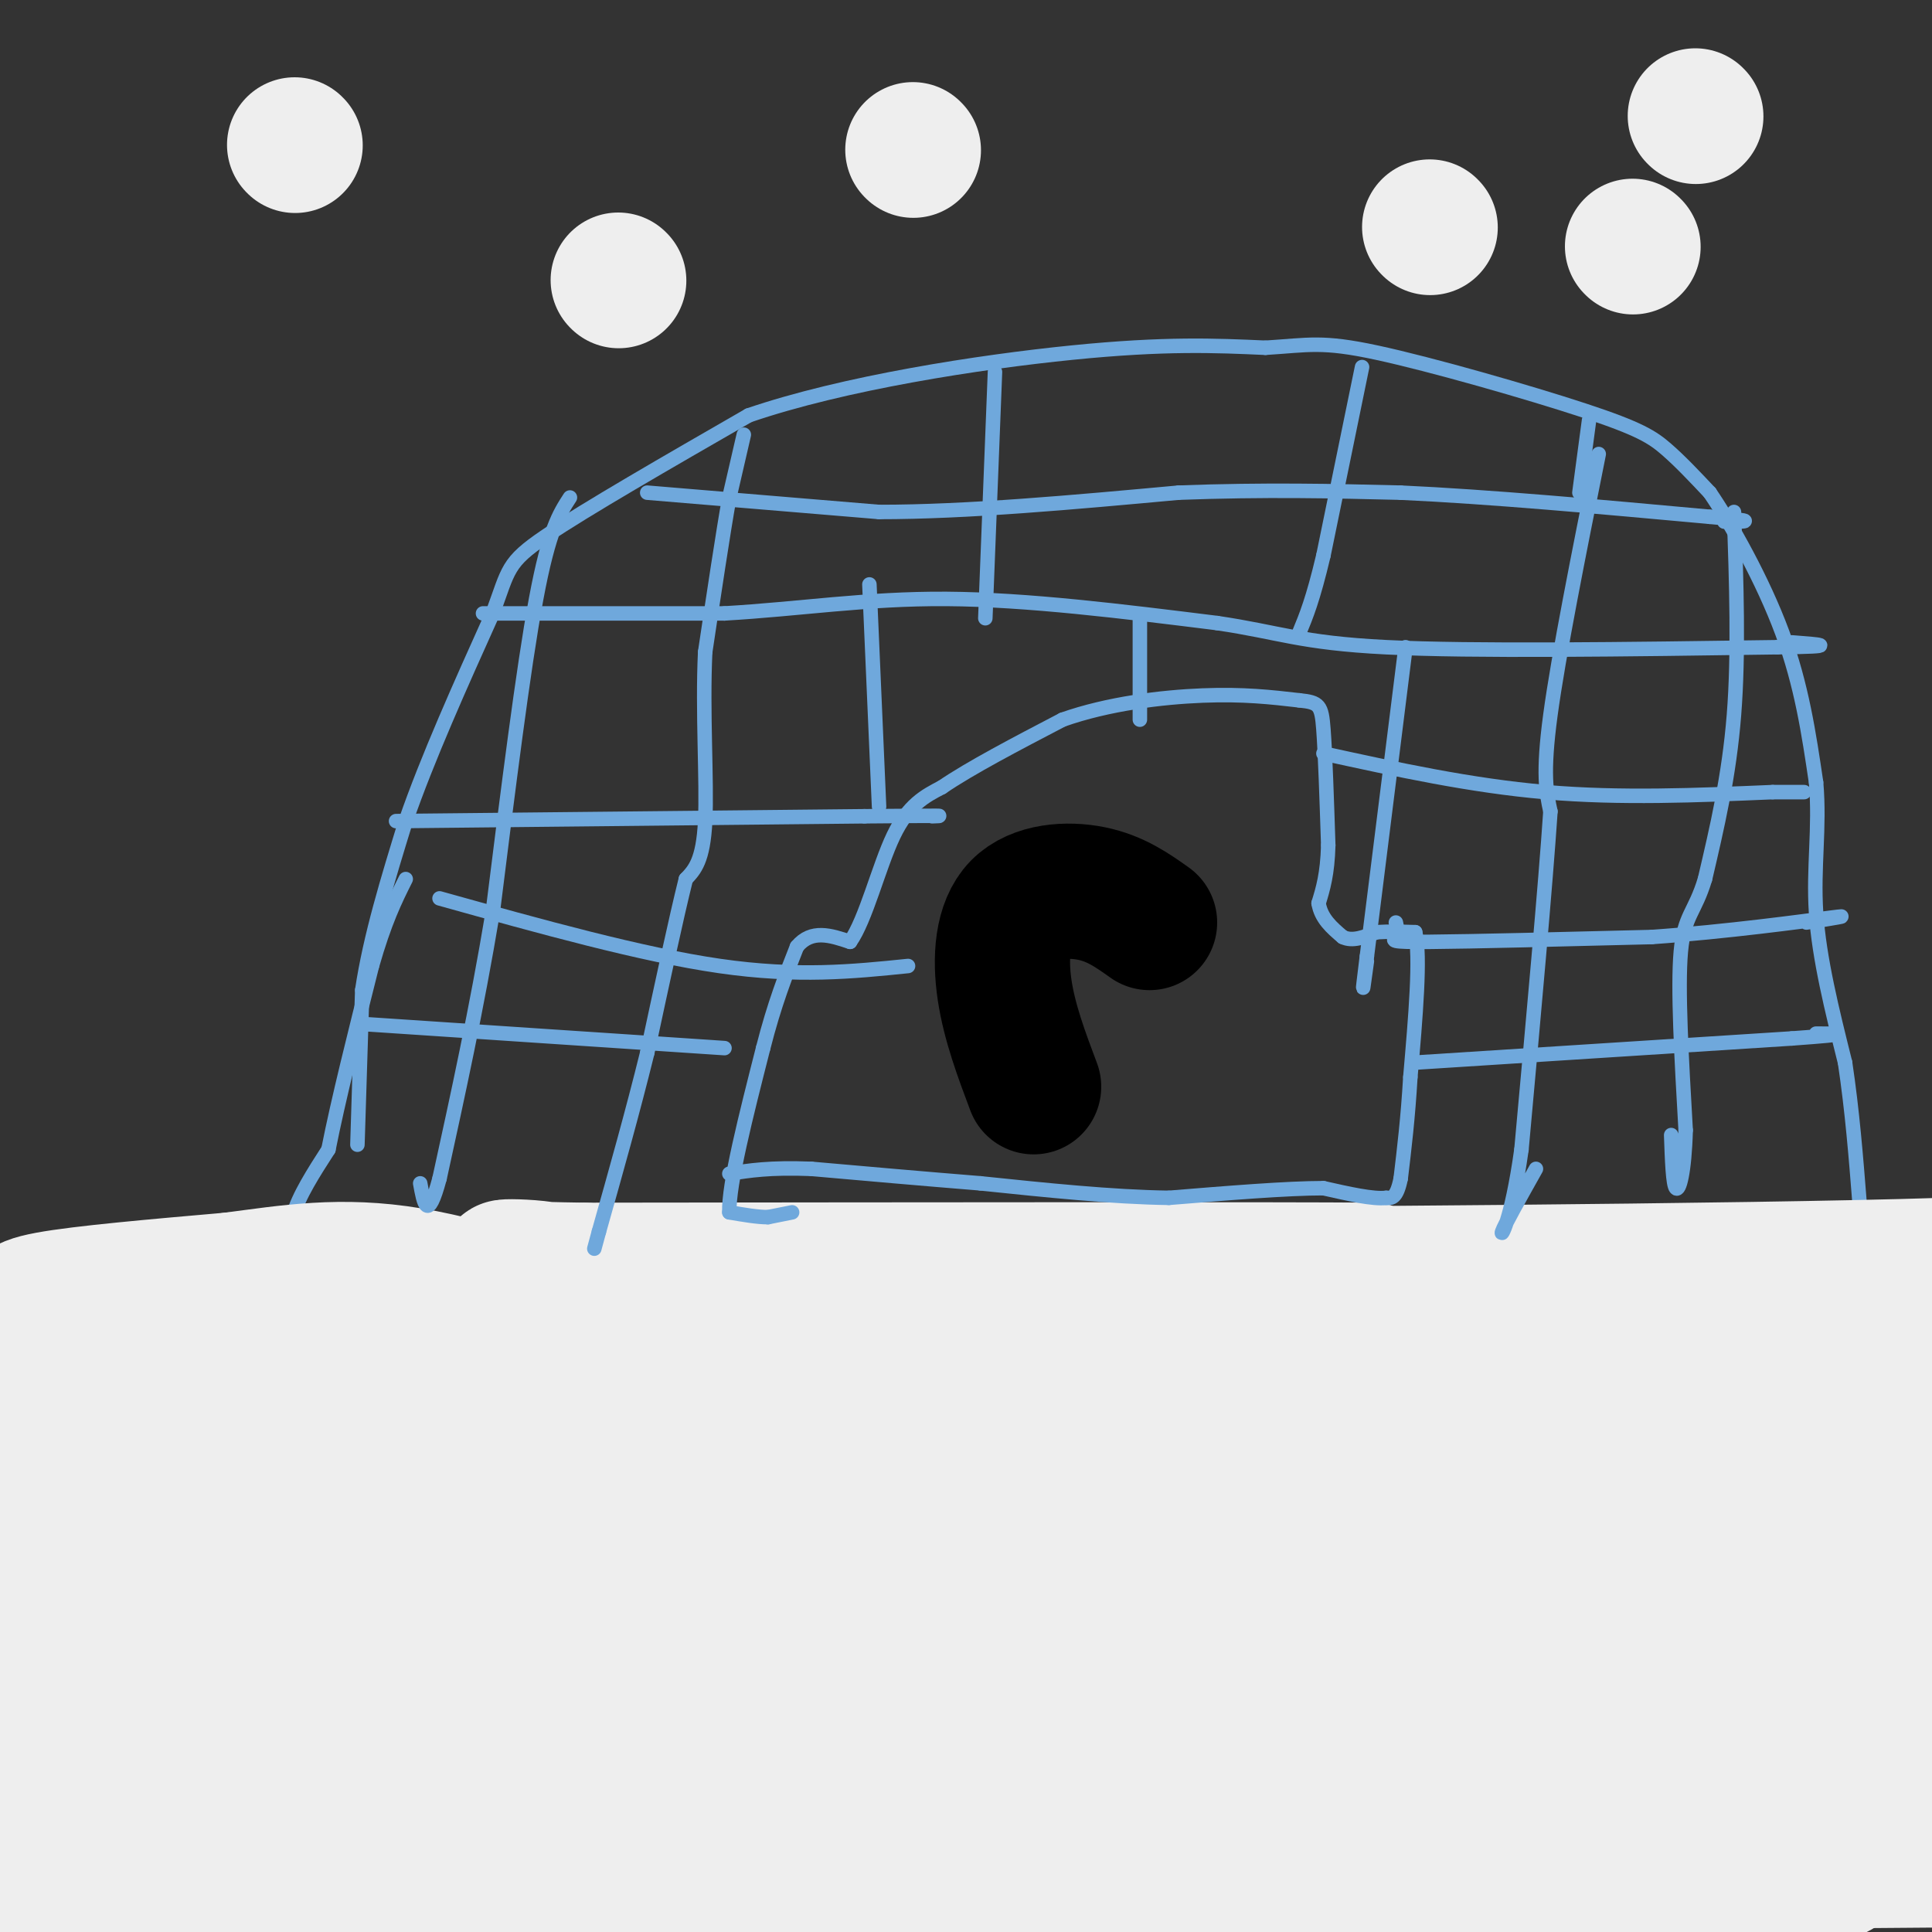 <svg viewBox='0 0 400 400' version='1.1' xmlns='http://www.w3.org/2000/svg' xmlns:xlink='http://www.w3.org/1999/xlink'><rect x="0" y="0" width="400" height="400" fill="#333333" stroke="none"/><g fill='none' stroke='#6fa8dc' stroke-width='3' stroke-linecap='round' stroke-linejoin='round'><path d='M74,237c0.000,0.000 1.000,-32.000 1,-32'/><path d='M75,205c1.667,-11.167 5.333,-23.083 9,-35'/><path d='M84,170c4.500,-13.000 11.250,-28.000 18,-43'/><path d='M102,127c3.378,-9.133 2.822,-10.467 11,-16c8.178,-5.533 25.089,-15.267 42,-25'/><path d='M155,86c19.644,-6.733 47.756,-11.067 67,-13c19.244,-1.933 29.622,-1.467 40,-1'/><path d='M262,72c9.033,-0.557 11.617,-1.448 23,1c11.383,2.448 31.565,8.236 43,12c11.435,3.764 14.124,5.504 17,8c2.876,2.496 5.938,5.748 9,9'/><path d='M354,102c4.422,6.467 10.978,18.133 15,29c4.022,10.867 5.511,20.933 7,31'/><path d='M376,162c0.822,9.444 -0.622,17.556 0,27c0.622,9.444 3.311,20.222 6,31'/><path d='M382,220c1.500,10.000 2.250,19.500 3,29'/><path d='M385,249c-0.156,5.844 -2.044,5.956 -8,6c-5.956,0.044 -15.978,0.022 -26,0'/><path d='M351,255c-22.000,0.167 -64.000,0.583 -106,1'/><path d='M245,256c-37.833,1.000 -79.417,3.000 -121,5'/><path d='M124,261c-30.000,0.833 -44.500,0.417 -59,0'/><path d='M65,261c-9.333,-3.833 -3.167,-13.417 3,-23'/><path d='M68,238c2.000,-10.167 5.500,-24.083 9,-38'/><path d='M77,200c2.667,-9.333 4.833,-13.667 7,-18'/></g>
<g fill='none' stroke='#eeeeee' stroke-width='28' stroke-linecap='round' stroke-linejoin='round'><path d='M27,272c-6.867,0.244 -13.733,0.489 -18,0c-4.267,-0.489 -5.933,-1.711 1,-3c6.933,-1.289 22.467,-2.644 38,-4'/><path d='M48,265c11.869,-1.548 22.542,-3.417 37,-1c14.458,2.417 32.702,9.119 49,12c16.298,2.881 30.649,1.940 45,1'/><path d='M179,277c34.422,5.267 97.978,17.933 138,17c40.022,-0.933 56.511,-15.467 73,-30'/><path d='M390,264c25.036,-5.226 51.125,-3.292 12,-2c-39.125,1.292 -143.464,1.940 -174,2c-30.536,0.060 12.732,-0.470 56,-1'/><path d='M284,263c-17.833,-0.167 -90.417,-0.083 -163,0'/><path d='M121,263c-27.266,-0.398 -13.930,-1.394 -7,0c6.930,1.394 7.456,5.178 13,6c5.544,0.822 16.108,-1.317 36,1c19.892,2.317 49.112,9.091 81,12c31.888,2.909 66.444,1.955 101,1'/><path d='M345,283c14.778,1.479 1.222,4.678 -4,6c-5.222,1.322 -2.111,0.767 -9,3c-6.889,2.233 -23.778,7.255 -54,13c-30.222,5.745 -73.778,12.213 -126,18c-52.222,5.787 -113.111,10.894 -174,16'/><path d='M94,318c20.750,-4.768 41.500,-9.536 86,-12c44.500,-2.464 112.750,-2.625 90,-2c-22.750,0.625 -136.500,2.036 -200,0c-63.500,-2.036 -76.750,-7.518 -90,-13'/><path d='M13,275c110.000,0.000 220.000,0.000 211,0c-9.000,0.000 -137.000,0.000 -265,0'/><path d='M36,286c89.978,13.911 179.956,27.822 223,34c43.044,6.178 39.156,4.622 -13,4c-52.156,-0.622 -152.578,-0.311 -253,0'/><path d='M39,340c141.667,16.250 283.333,32.500 358,42c74.667,9.500 82.333,12.250 90,15'/><path d='M347,397c-43.500,1.833 -87.000,3.667 -154,0c-67.000,-3.667 -157.500,-12.833 -248,-22'/><path d='M19,397c0.000,0.000 168.000,14.000 168,14'/><path d='M271,400c0.000,0.000 -273.000,-4.000 -273,-4'/><path d='M6,396c134.722,0.327 269.445,0.654 323,0c53.555,-0.654 25.943,-2.289 24,-4c-1.943,-1.711 21.785,-3.499 -49,-4c-70.785,-0.501 -236.081,0.285 -234,0c2.081,-0.285 171.541,-1.643 341,-3'/><path d='M387,383c0.000,0.000 -407.000,0.000 -407,0'/><path d='M57,374c138.533,-16.756 277.067,-33.511 272,-34c-5.067,-0.489 -153.733,15.289 -235,25c-81.267,9.711 -95.133,13.356 -109,17'/><path d='M90,390c109.953,1.015 219.905,2.031 266,0c46.095,-2.031 28.332,-7.108 -56,-9c-84.332,-1.892 -235.233,-0.598 -263,-3c-27.767,-2.402 67.598,-8.499 143,-12c75.402,-3.501 130.839,-4.404 172,-5c41.161,-0.596 68.046,-0.885 -8,-1c-76.046,-0.115 -255.023,-0.058 -434,0'/><path d='M14,344c69.083,-5.685 138.167,-11.369 183,-14c44.833,-2.631 65.417,-2.208 78,0c12.583,2.208 17.167,6.202 -34,8c-51.167,1.798 -158.083,1.399 -265,1'/><path d='M71,336c0.000,0.000 350.000,0.000 350,0'/><path d='M310,329c-67.333,0.667 -134.667,1.333 -116,-2c18.667,-3.333 123.333,-10.667 228,-18'/><path d='M403,306c-57.917,1.417 -115.833,2.833 -111,0c4.833,-2.833 72.417,-9.917 140,-17'/><path d='M389,302c-7.315,1.333 -14.631,2.667 -10,0c4.631,-2.667 21.208,-9.333 18,-14c-3.208,-4.667 -26.202,-7.333 -28,-3c-1.798,4.333 17.601,15.667 37,27'/><path d='M61,30c0.000,0.000 0.100,0.100 0.1,0.1'/><path d='M128,58c0.000,0.000 0.100,0.100 0.1,0.1'/><path d='M351,24c0.000,0.000 0.100,0.100 0.1,0.1'/><path d='M296,47c0.000,0.000 0.100,0.100 0.1,0.1'/><path d='M189,31c0.000,0.000 0.100,0.100 0.1,0.1'/><path d='M338,51c0.000,0.000 0.100,0.100 0.1,0.1'/></g>
<g fill='none' stroke='#6fa8dc' stroke-width='3' stroke-linecap='round' stroke-linejoin='round'><path d='M154,90c0.000,0.000 -3.000,13.000 -3,13'/><path d='M151,103c-1.333,7.500 -3.167,19.750 -5,32'/><path d='M146,135c-0.600,12.222 0.400,26.778 0,35c-0.400,8.222 -2.200,10.111 -4,12'/><path d='M142,182c-2.000,8.000 -5.000,22.000 -8,36'/><path d='M134,218c-3.000,12.167 -6.500,24.583 -10,37'/><path d='M124,255c-1.667,6.167 -0.833,3.083 0,0'/><path d='M164,251c0.000,0.000 -5.000,1.000 -5,1'/><path d='M159,252c-2.167,0.000 -5.083,-0.500 -8,-1'/><path d='M151,251c-0.167,-5.833 3.417,-19.917 7,-34'/><path d='M158,217c2.333,-9.167 4.667,-15.083 7,-21'/><path d='M165,196c3.000,-3.667 7.000,-2.333 11,-1'/><path d='M176,195c3.267,-4.600 5.933,-15.600 9,-22c3.067,-6.400 6.533,-8.200 10,-10'/><path d='M195,163c5.833,-4.000 15.417,-9.000 25,-14'/><path d='M220,149c9.444,-3.333 20.556,-4.667 29,-5c8.444,-0.333 14.222,0.333 20,1'/><path d='M269,145c4.178,0.422 4.622,0.978 5,6c0.378,5.022 0.689,14.511 1,24'/><path d='M275,175c-0.167,6.000 -1.083,9.000 -2,12'/><path d='M273,187c0.500,3.167 2.750,5.083 5,7'/><path d='M278,194c2.000,1.000 4.500,0.000 7,-1'/><path d='M285,193c2.500,-0.167 5.250,-0.083 8,0'/><path d='M293,193c1.167,5.000 0.083,17.500 -1,30'/><path d='M292,223c-0.500,8.500 -1.250,14.750 -2,21'/><path d='M290,244c-0.833,4.167 -1.917,4.083 -3,4'/><path d='M287,248c-2.667,0.333 -7.833,-0.833 -13,-2'/><path d='M274,246c-7.500,0.000 -19.750,1.000 -32,2'/><path d='M242,248c-11.833,-0.167 -25.417,-1.583 -39,-3'/><path d='M203,245c-12.333,-1.000 -23.667,-2.000 -35,-3'/><path d='M168,242c-8.667,-0.333 -12.833,0.333 -17,1'/><path d='M331,94c-4.167,20.833 -8.333,41.667 -10,54c-1.667,12.333 -0.833,16.167 0,20'/><path d='M321,168c-1.000,15.000 -3.500,42.500 -6,70'/><path d='M315,238c-2.133,15.244 -4.467,18.356 -4,17c0.467,-1.356 3.733,-7.178 7,-13'/><path d='M359,106c0.500,14.667 1.000,29.333 0,42c-1.000,12.667 -3.500,23.333 -6,34'/><path d='M353,182c-2.089,6.978 -4.311,7.422 -5,15c-0.689,7.578 0.156,22.289 1,37'/><path d='M349,234c-0.244,8.911 -1.356,12.689 -2,12c-0.644,-0.689 -0.822,-5.844 -1,-11'/><path d='M327,102c0.000,0.000 2.000,-15.000 2,-15'/><path d='M118,103c-2.167,3.333 -4.333,6.667 -7,21c-2.667,14.333 -5.833,39.667 -9,65'/><path d='M102,189c-3.333,20.000 -7.167,37.500 -11,55'/><path d='M91,244c-2.500,9.333 -3.250,5.167 -4,1'/><path d='M100,127c0.000,0.000 50.000,0.000 50,0'/><path d='M150,127c15.511,-0.889 29.289,-3.111 46,-3c16.711,0.111 36.356,2.556 56,5'/><path d='M252,129c12.889,1.889 17.111,4.111 35,5c17.889,0.889 49.444,0.444 81,0'/><path d='M368,134c14.000,-0.167 8.500,-0.583 3,-1'/><path d='M206,77c0.000,0.000 -2.000,51.000 -2,51'/><path d='M282,76c0.000,0.000 -8.000,39.000 -8,39'/><path d='M274,115c-2.167,9.167 -3.583,12.583 -5,16'/><path d='M134,102c0.000,0.000 48.000,4.000 48,4'/><path d='M182,106c18.333,0.000 40.167,-2.000 62,-4'/><path d='M244,102c18.000,-0.667 32.000,-0.333 46,0'/><path d='M290,102c18.333,0.833 41.167,2.917 64,5'/><path d='M354,107c11.167,1.000 7.083,1.000 3,1'/><path d='M82,170c0.000,0.000 97.000,-1.000 97,-1'/><path d='M179,169c18.500,-0.167 16.250,-0.083 14,0'/><path d='M180,121c0.000,0.000 2.000,46.000 2,46'/><path d='M236,128c0.000,0.000 0.000,21.000 0,21'/><path d='M291,134c0.000,0.000 -8.000,64.000 -8,64'/><path d='M283,198c-1.333,10.833 -0.667,5.917 0,1'/><path d='M274,156c15.250,3.333 30.500,6.667 46,8c15.500,1.333 31.250,0.667 47,0'/><path d='M367,164c8.667,0.000 6.833,0.000 5,0'/><path d='M289,191c0.244,1.133 0.489,2.267 0,3c-0.489,0.733 -1.711,1.067 7,1c8.711,-0.067 27.356,-0.533 46,-1'/><path d='M342,194c15.600,-1.089 31.600,-3.311 37,-4c5.400,-0.689 0.200,0.156 -5,1'/><path d='M293,220c0.000,0.000 78.000,-5.000 78,-5'/><path d='M371,215c13.833,-1.000 9.417,-1.000 5,-1'/><path d='M75,212c0.000,0.000 75.000,5.000 75,5'/><path d='M91,186c20.917,5.833 41.833,11.667 58,14c16.167,2.333 27.583,1.167 39,0'/></g>
<g fill='none' stroke='#000000' stroke-width='28' stroke-linecap='round' stroke-linejoin='round'><path d='M214,225c-2.500,-6.655 -5.000,-13.310 -6,-20c-1.000,-6.690 -0.500,-13.417 3,-17c3.500,-3.583 10.000,-4.024 15,-3c5.000,1.024 8.500,3.512 12,6'/></g>
</svg>